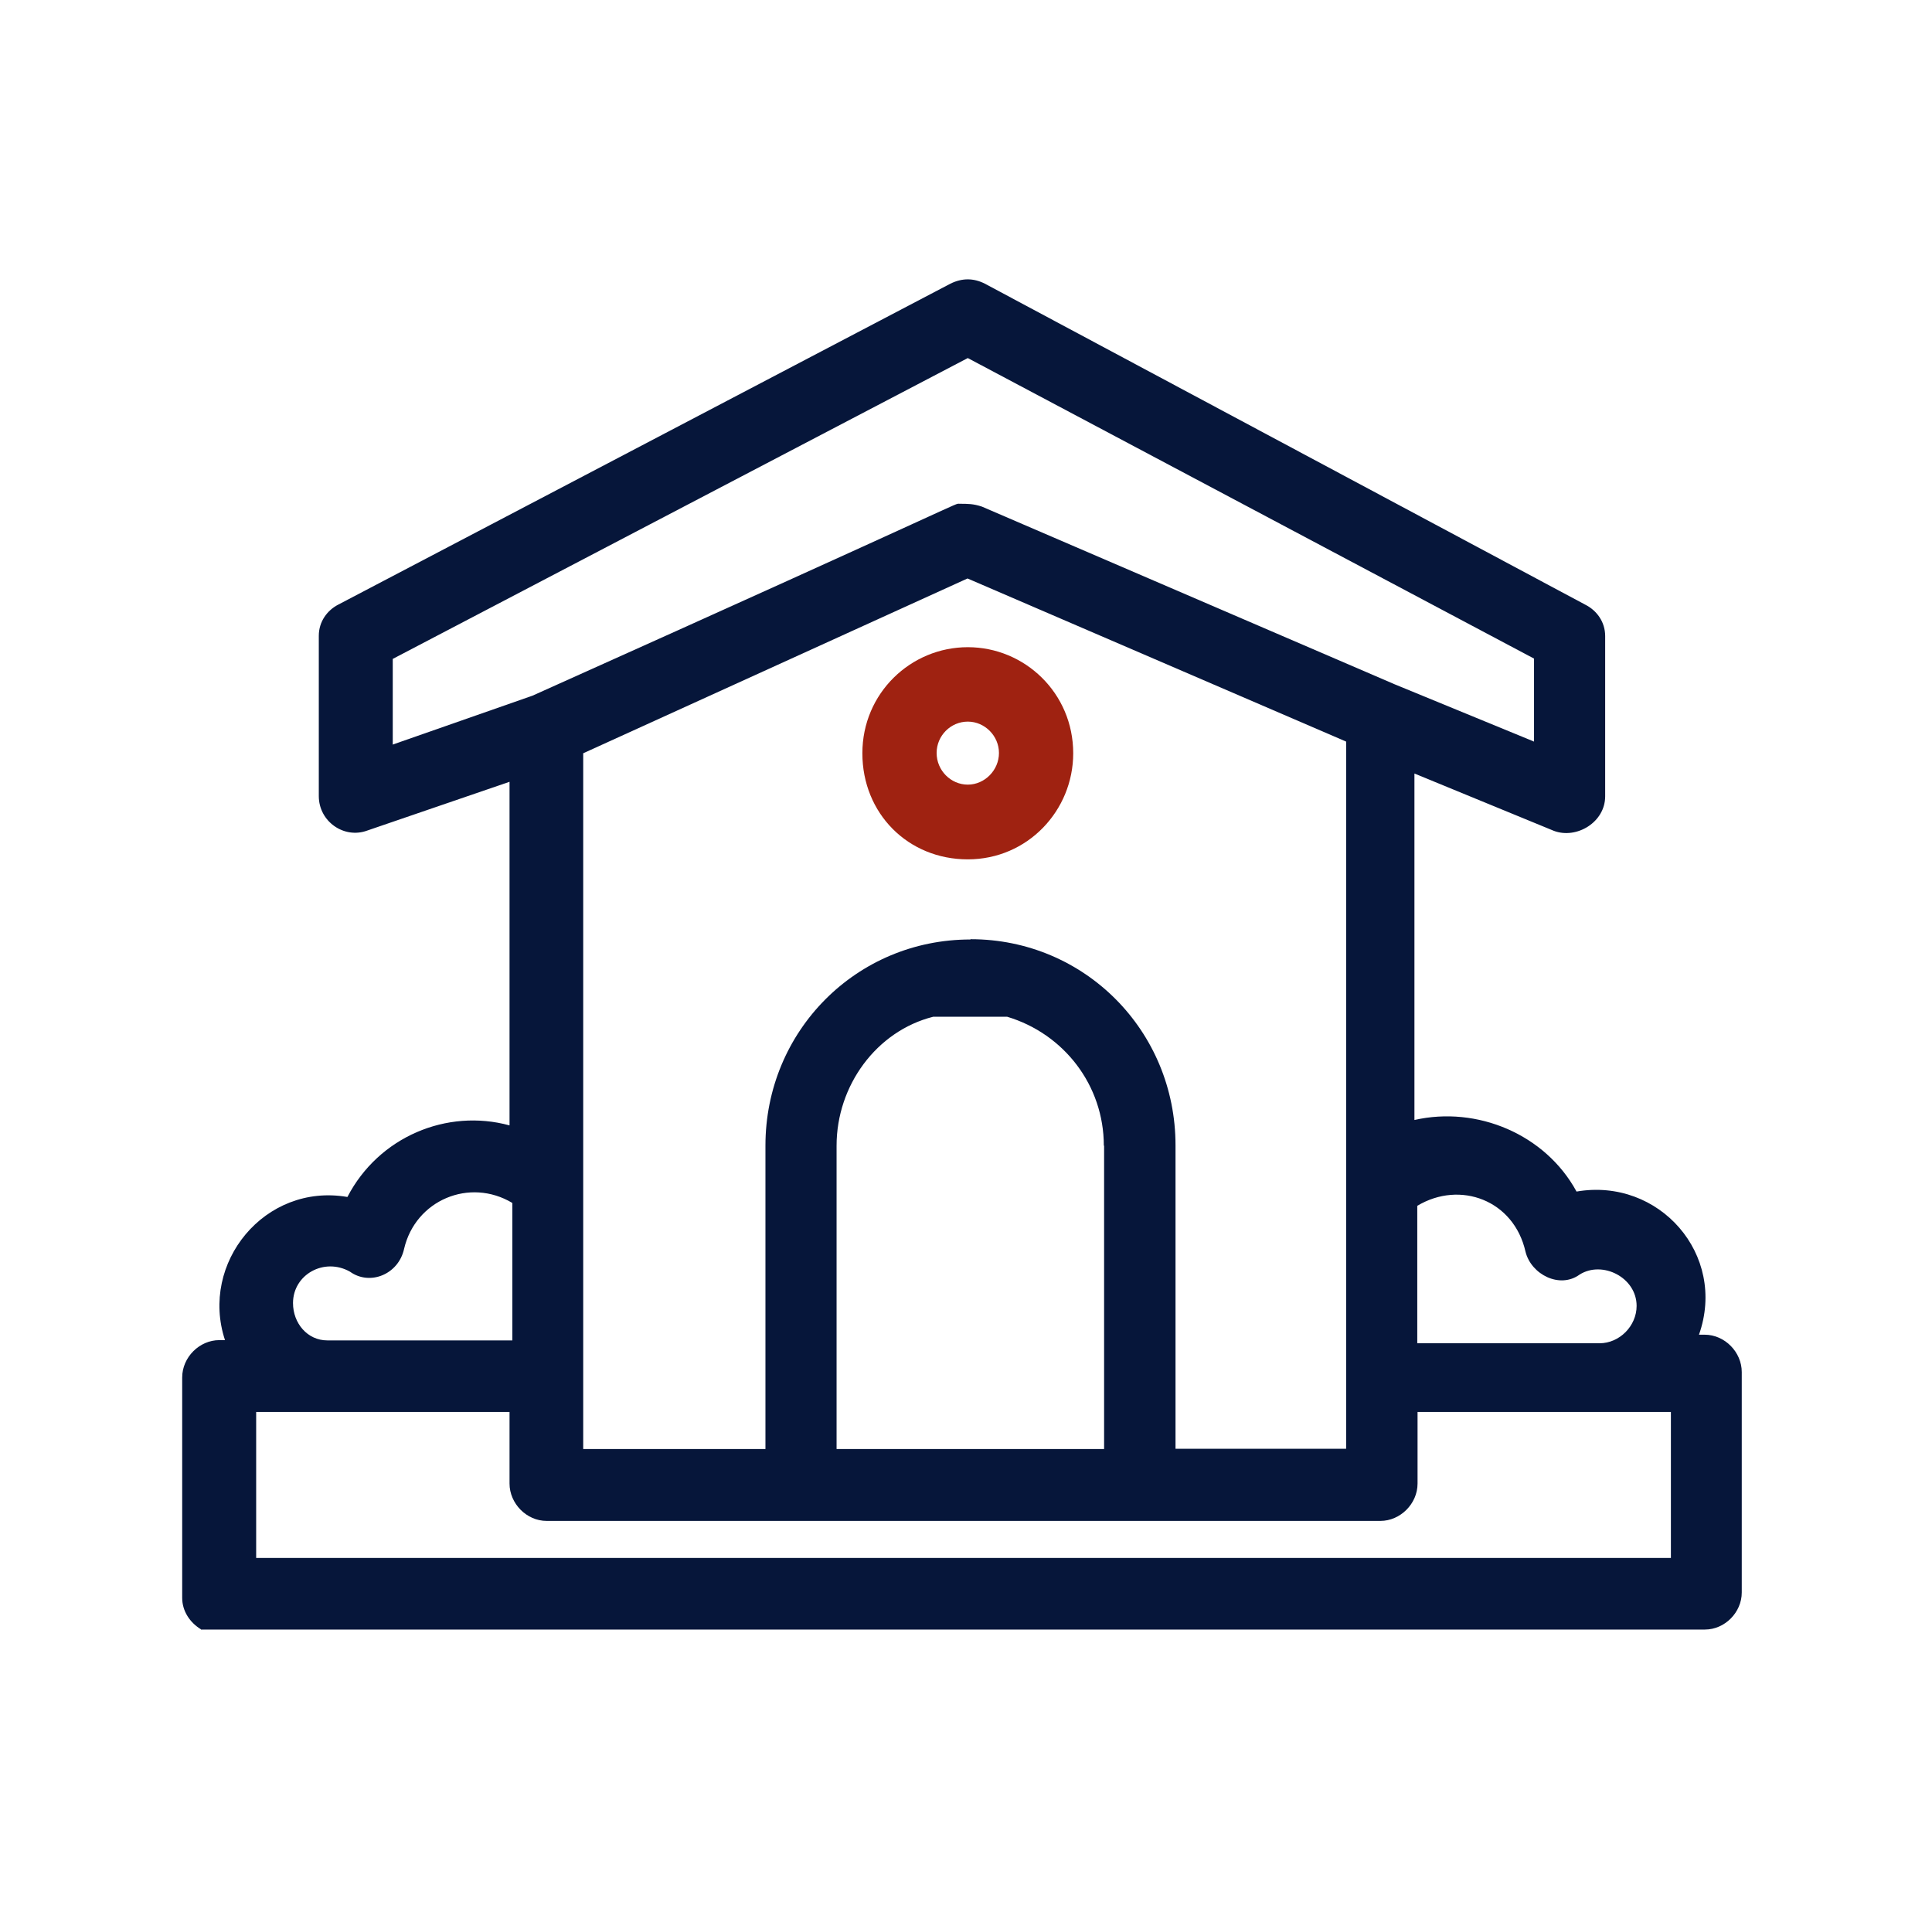 <?xml version="1.0" encoding="UTF-8"?>
<svg xmlns="http://www.w3.org/2000/svg" width="83" height="82" viewBox="0 0 83 82" fill="none">
  <path d="M41.577 27.801C39.13 27.801 37.048 29.773 37.048 32.358C37.048 34.943 39.008 36.915 41.577 36.915C44.146 36.915 46.106 34.82 46.106 32.358C46.106 29.773 44.024 27.801 41.577 27.801ZM41.577 33.705C40.846 33.705 40.238 33.093 40.238 32.346C40.238 31.599 40.846 30.998 41.577 30.998C42.307 30.998 42.916 31.611 42.916 32.346C42.916 33.081 42.307 33.705 41.577 33.705Z" fill="#9F2211"></path>
  <path d="M8.631 70H73.244C74.097 70 74.827 69.265 74.827 68.408V58.939C74.827 58.081 74.097 57.334 73.232 57.334H72.989C74.206 53.892 71.272 50.573 67.729 51.185C66.39 48.723 63.456 47.498 60.765 48.111V33.228L66.755 35.69C67.729 36.057 68.959 35.322 68.959 34.208V27.324C68.959 26.711 68.594 26.221 68.106 25.976L42.307 12.184C41.82 11.939 41.333 11.939 40.834 12.184L14.548 25.964C14.061 26.209 13.696 26.699 13.696 27.311V34.196C13.696 35.298 14.791 36.045 15.777 35.678L21.89 33.583V48.343C19.199 47.608 16.265 48.833 14.925 51.418C11.382 50.806 8.57 54.248 9.666 57.567H9.422C8.57 57.567 7.827 58.302 7.827 59.172V68.64C7.827 69.216 8.168 69.706 8.631 69.988V70ZM60.887 51.798C62.725 50.695 65.038 51.553 65.537 53.77C65.781 54.75 67.011 55.374 67.863 54.75C68.837 54.137 70.31 54.872 70.31 56.097C70.31 56.955 69.58 57.702 68.715 57.702H60.887V51.798ZM16.873 31.991V28.304L41.577 15.381L65.903 28.291V31.856L59.913 29.394L42.185 21.763C41.82 21.64 41.577 21.64 41.212 21.64C40.968 21.64 42.064 21.273 22.876 29.884L16.886 31.979L16.873 31.991ZM41.686 40.357C36.792 40.357 32.884 44.289 32.884 49.213V62.246H25.055V32.358L41.565 24.849L57.831 31.856V62.234H50.501V49.201C50.501 44.277 46.593 40.345 41.699 40.345L41.686 40.357ZM47.433 49.213V62.246H35.94V49.213C35.94 46.629 37.656 44.289 40.091 43.676H43.269C45.716 44.411 47.421 46.629 47.421 49.213H47.433ZM15.035 54.627C15.887 55.24 17.117 54.75 17.36 53.647C17.847 51.553 20.173 50.573 22.011 51.675V57.579H14.061C13.209 57.579 12.588 56.844 12.588 55.975C12.588 54.75 13.927 54.002 15.035 54.627ZM11.005 60.654H21.89V63.728C21.89 64.586 22.62 65.333 23.484 65.333H59.304C60.156 65.333 60.899 64.598 60.899 63.728V60.654H71.783V66.925H11.005V60.654Z" fill="#06163A"></path>
</svg>
